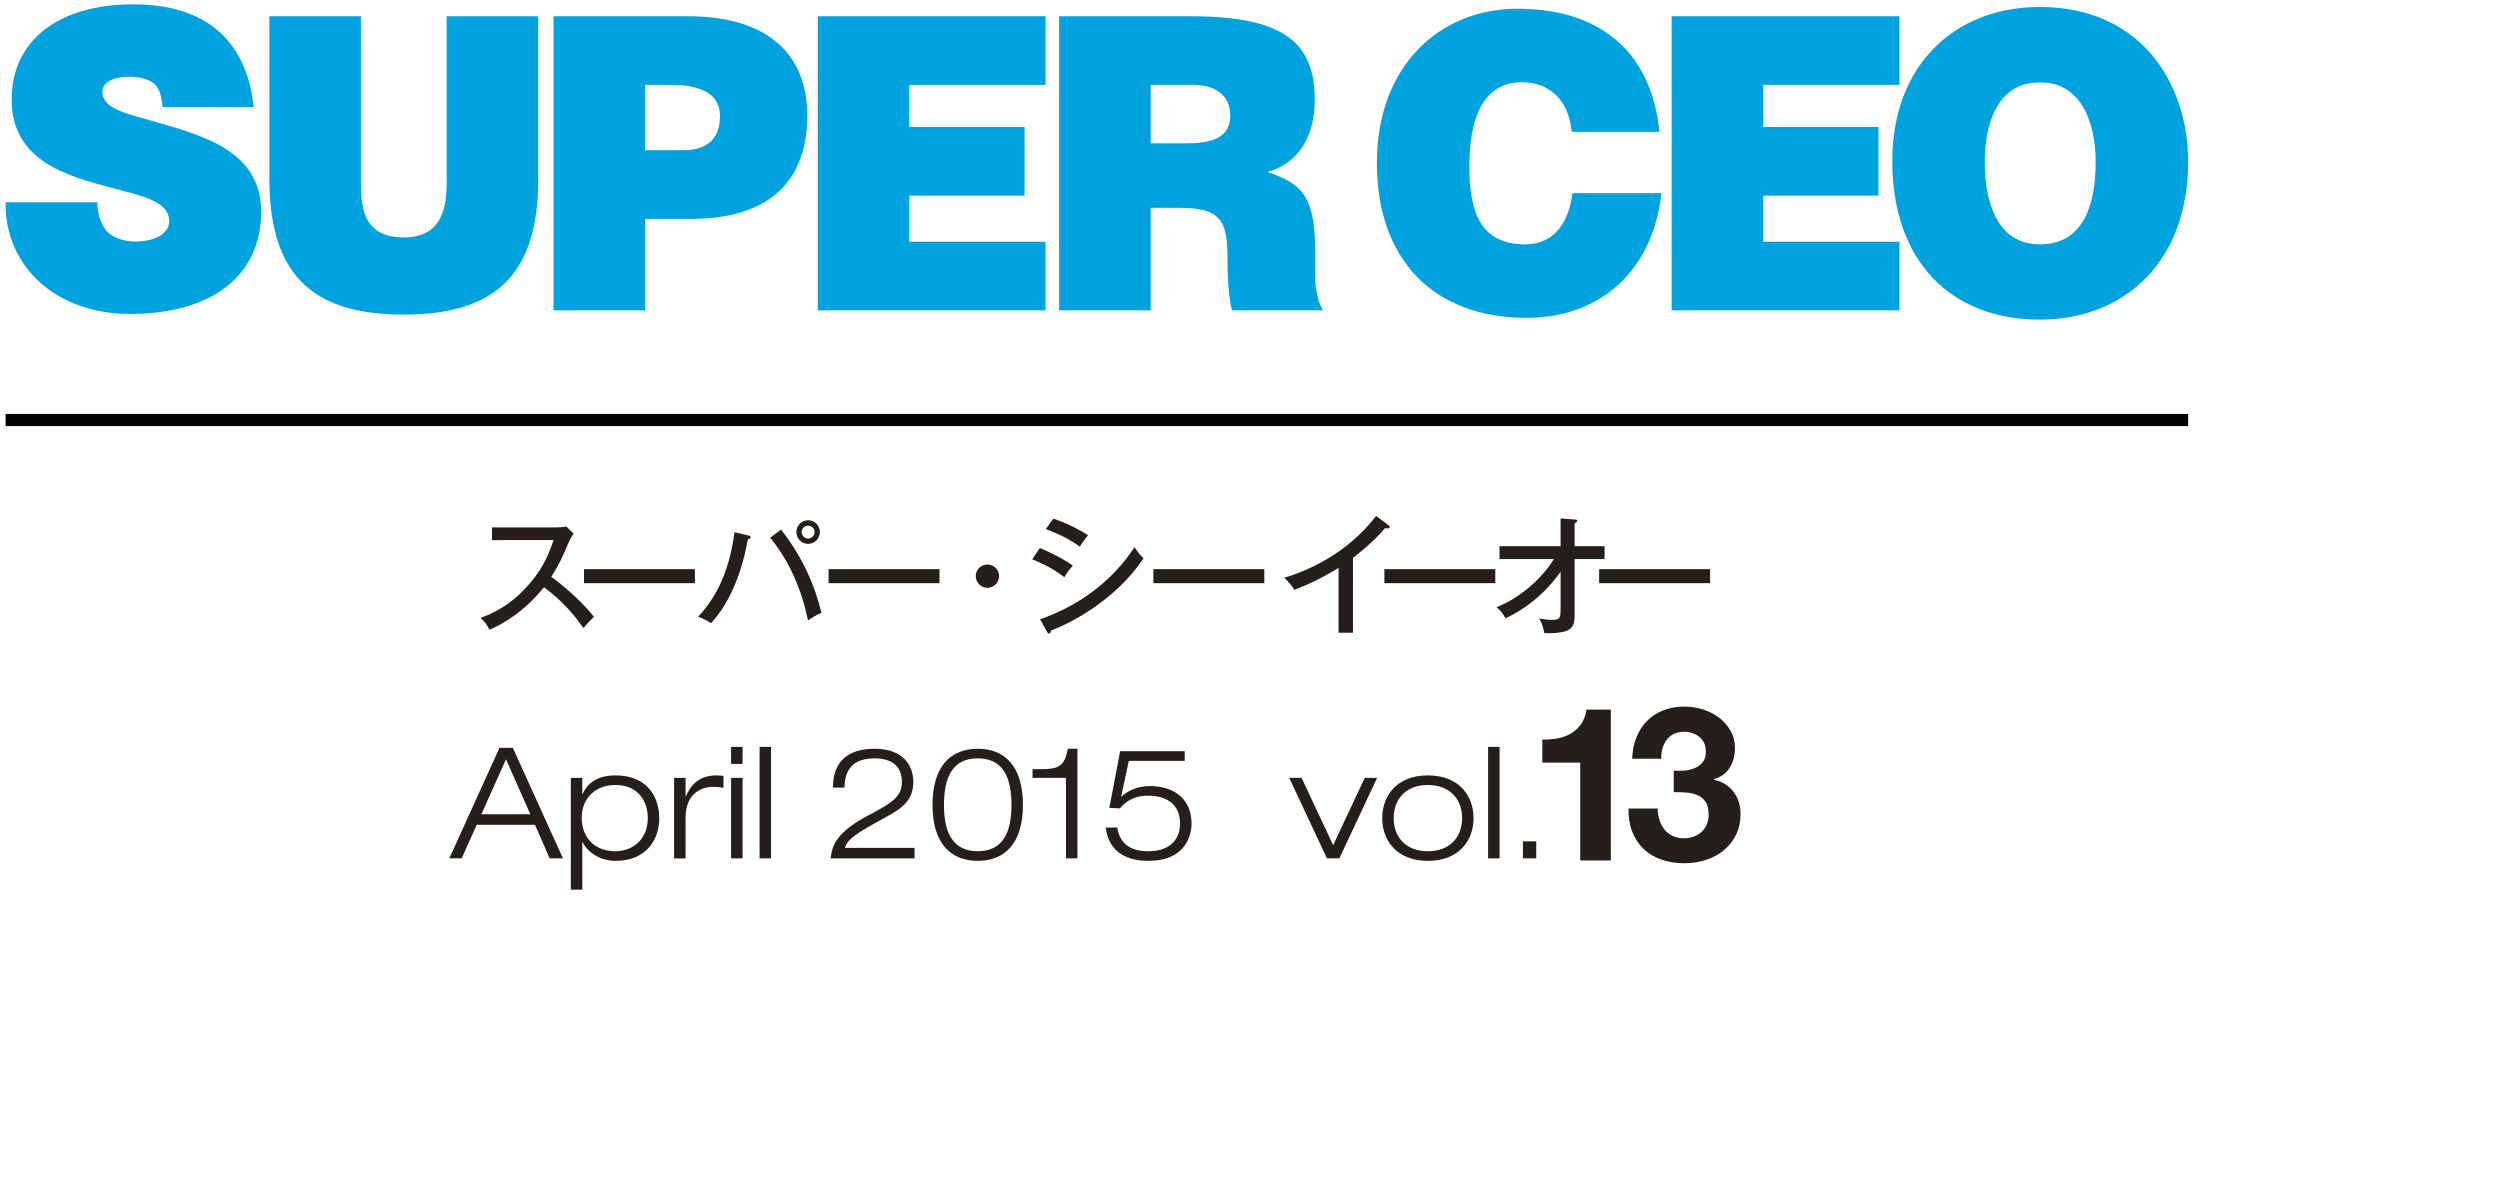 <?xml version="1.0" encoding="utf-8"?>
<!-- Generator: Adobe Illustrator 16.2.0, SVG Export Plug-In . SVG Version: 6.00 Build 0)  -->
<!DOCTYPE svg PUBLIC "-//W3C//DTD SVG 1.1//EN" "http://www.w3.org/Graphics/SVG/1.1/DTD/svg11.dtd">
<svg version="1.1" id="txt" xmlns="http://www.w3.org/2000/svg" xmlns:xlink="http://www.w3.org/1999/xlink" x="0px" y="0px"
	 width="222px" height="106px" viewBox="-5.5 9 222 106" enable-background="new -5.5 9 222 106" xml:space="preserve">
<g>
	<g>
		<path fill="#00A2DD" d="M18.418,10.445h8.131v14.848c0,2.576,0.483,4.787,3.824,4.787c2.93,0,3.791-1.961,3.791-4.787V10.445
			h8.132v14.447c0,8.377-3.687,12.041-11.923,12.041c-7.682,0-11.955-3.084-11.955-12.078V10.445z"/>
		<path fill="#00A2DD" d="M43.651,36.559V10.445h11.956c7.134,0,10.578,3.445,10.578,8.813c0,5.621-3.169,9.176-10.304,9.176h-4.099
			v8.125H43.651z M55.159,22.34c1.896,0,3.274-0.797,3.274-3.043c0-2.434-2.618-2.758-4.343-2.758h-2.308v5.801H55.159z"/>
		<path fill="#00A2DD" d="M67.118,36.559V10.445h20.227v6.094H75.249v3.736h10.233v6.092H75.249v4.1h12.096v6.092H67.118z"/>
		<path fill="#00A2DD" d="M96.679,27.453v9.105h-8.131V10.445h11.715c8.268,0,10.99,2.357,10.99,7.436
			c0,3.008-1.274,5.547-4.17,6.383c2.619,1.014,4.204,1.668,4.204,6.928c0,0.85,0,1.561,0,2.15c0,2.307,0.705,3.217,0.705,3.217
			h-8.078c-0.208-0.58-0.415-2.25-0.415-4.57c0-3.408-0.551-4.535-4.339-4.535H96.679z M96.679,21.725h3.203
			c2.516,0,3.86-0.654,3.86-2.467c0-1.85-1.38-2.719-3.274-2.719h-3.789V21.725z"/>
		<path fill="#00A2DD" d="M134.063,20.705c-0.244-2.746-1.881-4.404-4.454-4.404c-2.889,0-4.63,2.365-4.63,7.457
			c0,3.699,0.768,6.941,4.942,6.941c2.646,0,3.897-2.02,4.211-4.549h7.898c-0.729,6.813-5.358,11.074-11.971,11.074
			c-8.282,0-13.292-5.189-13.292-13.76c0-8.535,5.495-13.688,12.492-13.688c7.656,0,11.937,4.152,12.599,10.928H134.063z"/>
		<path fill="#00A2DD" d="M142.942,36.559V10.445h20.227v6.094h-12.095v3.736h10.236v6.092h-10.236v4.1h12.095v6.092H142.942z"/>
		<path fill="#00A2DD" d="M188.808,23.355c0,8.975-5.742,14.029-13.155,14.029c-7.864,0-13.119-5.129-13.119-14.104
			c0-8.277,5.324-13.66,13.119-13.66C184.598,9.621,188.808,16.395,188.808,23.355z M170.747,23.355
			c0,3.369,0.974,7.342,4.905,7.342c3.55,0,4.942-2.984,4.942-7.342c0-3.59-1.393-7.135-5.011-7.025
			C171.859,16.33,170.747,20.021,170.747,23.355z"/>
		<path fill="#00A2DD" d="M6.038,36.877c-6.214,0-10.738-3.803-11.036-9.25L-5,26.963h8.145l0,0c0,1.578,0.688,2.557,1.207,2.883
			c0.574,0.383,1.349,0.602,2.125,0.602c1.91,0,3.045-0.771,3.045-1.791c0-1.785-2.367-2.252-5.117-2.982
			c-3.951-1.053-8.871-2.363-8.871-7.846c0-5.211,4.141-8.445,10.809-8.445c7.869,0,10.137,4.752,10.646,8.775l0.037,0.348
			L8.93,18.502l-0.008-0.078c-0.125-1.41-0.496-1.895-1.019-2.184c-0.512-0.285-1.161-0.428-1.934-0.428
			c-1.51,0-2.38,0.549-2.38,1.346c0,1.57,2.357,1.969,4.909,2.715c4.116,1.207,9.191,2.584,9.191,7.918
			C17.69,33.479,13.335,36.877,6.038,36.877z"/>
	</g>
	<g>
		<path fill="#251E1C" d="M38.188,56.961v-1.129h5.817c0.185,0,0.599-0.023,0.783-0.08l0.657,0.645
			c-0.196,0.242-0.312,0.461-0.438,0.748c-0.495,1.188-0.817,1.924-1.555,3.076c0.979,0.703,2.673,2.133,3.79,3.549
			c-0.484,0.484-0.542,0.529-0.934,1.002c-0.634-0.898-1.624-2.234-3.502-3.629c-1.705,2.143-3.663,3.283-4.839,3.779
			c-0.253-0.484-0.403-0.703-0.795-1.049c1.82-0.656,3.18-1.646,4.471-3.18c1.117-1.336,1.601-2.5,2.016-3.732H38.188z"/>
		<path fill="#251E1C" d="M56.207,59.541v1.244h-9.85v-1.244H56.207z"/>
		<path fill="#251E1C" d="M60.945,56.547c0.149,0.033,0.219,0.068,0.219,0.16c0,0.047-0.035,0.139-0.254,0.186
			c-0.495,2.752-1.463,5.461-3.271,7.453c-0.357-0.277-0.99-0.529-1.141-0.588c1.959-2.074,2.846-4.654,3.226-7.5L60.945,56.547z
			 M63.859,56.027c2.039,2.627,3.03,5.104,3.583,7.385c-0.38,0.174-0.853,0.438-1.198,0.68c-0.207-1.014-0.898-4.342-3.353-7.35
			L63.859,56.027z M67.305,56.246c0,0.576-0.461,1.049-1.049,1.049c-0.576,0-1.037-0.473-1.037-1.049s0.461-1.047,1.037-1.047
			C66.844,55.199,67.305,55.67,67.305,56.246z M65.691,56.246c0,0.313,0.254,0.576,0.564,0.576c0.322,0,0.576-0.264,0.576-0.576
			c0-0.311-0.254-0.564-0.576-0.564C65.945,55.682,65.691,55.936,65.691,56.246z"/>
		<path fill="#251E1C" d="M77.929,59.541v1.244h-9.85v-1.244H77.929z"/>
		<path fill="#251E1C" d="M83.219,60.164c0,0.576-0.483,1.037-1.037,1.037c-0.553,0-1.036-0.461-1.036-1.037
			c0-0.588,0.483-1.037,1.036-1.037C82.735,59.127,83.219,59.576,83.219,60.164z"/>
		<path fill="#251E1C" d="M86.839,57.664c0.737,0.287,2.212,1.025,2.926,1.566c-0.392,0.404-0.68,0.898-0.749,1.025
			c-1.141-0.898-2.511-1.451-2.856-1.59L86.839,57.664z M86.861,63.988c3.307-1.129,6.383-3.318,8.387-6.404
			c0.3,0.471,0.427,0.621,0.795,1.002c-2.465,3.674-6.405,5.736-8.214,6.404c-0.012,0.104-0.046,0.277-0.185,0.277
			c-0.068,0-0.126-0.07-0.172-0.162L86.861,63.988z M88.048,55.049c1.532,0.564,2.408,1.049,3.076,1.475
			c-0.23,0.254-0.564,0.736-0.737,1.014c-1.071-0.771-2.119-1.221-3.019-1.555L88.048,55.049z"/>
		<path fill="#251E1C" d="M106.771,59.541v1.244h-9.85v-1.244H106.771z"/>
		<path fill="#251E1C" d="M114.644,65.188h-1.279v-5.762c-0.541,0.346-2.165,1.303-3.928,1.947c-0.196-0.311-0.484-0.703-0.899-1.07
			c2.212-0.646,5.68-2.236,8.157-5.484l1.105,0.818c0.069,0.057,0.104,0.104,0.104,0.184s-0.104,0.104-0.184,0.104
			c-0.081,0-0.15-0.012-0.22-0.033c-1.071,1.266-2.568,2.43-2.856,2.648V65.188z"/>
		<path fill="#251E1C" d="M127.283,59.541v1.244h-9.85v-1.244H127.283z"/>
		<path fill="#251E1C" d="M127.655,58.643v-1.141h5.426v-2.465l1.244,0.092c0.149,0.012,0.23,0.023,0.23,0.127
			s-0.139,0.162-0.23,0.207v2.039h2.661v1.141h-2.661v5.104c0,0.783-0.265,1.107-0.771,1.291c-0.381,0.139-1.198,0.23-1.913,0.184
			c-0.161-0.68-0.173-0.76-0.461-1.301c0.357,0.068,0.818,0.127,1.176,0.127c0.726,0,0.726-0.23,0.726-1.084v-3.191
			c-1.901,2.686-4.159,3.779-4.885,4.137c-0.334-0.6-0.634-0.854-0.807-0.99c2.258-0.889,4.147-2.719,5.092-4.275H127.655z"/>
		<path fill="#251E1C" d="M146.354,59.541v1.244h-9.85v-1.244H146.354z"/>
	</g>
	<line fill="none" stroke="#000000" stroke-width="1.08" stroke-miterlimit="10" x1="-5" y1="46.299" x2="188.808" y2="46.299"/>
	<g>
		<g>
			<g>
				<path fill="#251E1C" d="M42.004,82.24h-5.17l-1.333,2.982h-1.1l4.454-9.816h1.183l4.454,9.816H43.31L42.004,82.24z
					 M39.433,76.424l-2.186,4.881h4.344L39.433,76.424z"/>
				<path fill="#251E1C" d="M45.192,78.074h1.018v1.43h0.027c0.275-0.605,0.936-1.65,2.915-1.65c2.929,0,3.891,2.049,3.891,3.795
					c0,1.994-1.224,3.795-3.891,3.795c-1.348,0-2.447-0.742-2.915-1.65H46.21V88h-1.018V78.074z M49.152,84.59
					c1.608,0,2.873-1.127,2.873-2.941c0-1.43-0.797-2.941-2.873-2.941c-1.691,0-2.997,1.072-2.997,2.941
					C46.155,83.119,47.076,84.59,49.152,84.59z"/>
				<path fill="#251E1C" d="M54.362,78.074h1.018v1.637h0.027c0.372-0.854,1.045-1.857,2.736-1.857c0.289,0,0.454,0.027,0.604,0.055
					v1.045c-0.315-0.055-0.618-0.082-0.935-0.082c-1.1,0-2.434,0.674-2.434,2.709v3.643h-1.018V78.074z"/>
				<path fill="#251E1C" d="M59.422,75.324h1.018v1.512h-1.018V75.324z M59.422,78.074h1.018v7.148h-1.018V78.074z"/>
				<path fill="#251E1C" d="M61.951,75.324h1.018v9.898h-1.018V75.324z"/>
				<path fill="#251E1C" d="M75.713,85.223h-7.451c0.124-1.113,0.454-2.295,3.382-3.836c2.173-1.141,2.942-1.676,2.942-2.969
					c0-1.402-0.921-2.076-2.434-2.076c-2.172,0-2.64,1.307-2.667,2.598h-1.018c0-2.434,1.443-3.449,3.698-3.449
					c2.599,0,3.438,1.553,3.438,2.941c0,1.664-1.045,2.365-2.379,3.094c-2.694,1.471-3.45,1.965-3.698,2.764h6.187V85.223z"/>
				<path fill="#251E1C" d="M85.337,80.48c0,3.451-1.649,4.963-4.015,4.963c-2.364,0-4.015-1.512-4.015-4.963
					c0-3.479,1.65-4.99,4.015-4.99C83.688,75.49,85.337,77.002,85.337,80.48z M78.325,80.48c0,2.406,0.742,4.109,2.997,4.109
					s2.997-1.703,2.997-4.109c0-2.434-0.742-4.139-2.997-4.139S78.325,78.047,78.325,80.48z"/>
				<path fill="#251E1C" d="M89.158,78.074h-2.969v-0.77h0.673c1.595,0,2.173-0.207,2.461-1.814h0.853v9.732h-1.018V78.074z"/>
				<path fill="#251E1C" d="M93.97,75.709h5.733v0.854h-4.964l-0.673,3.148l0.027,0.027c0.453-0.441,1.319-0.936,2.488-0.936
					c2.393,0,3.726,1.334,3.726,3.313c0,1.389-0.797,3.328-3.809,3.328c-2.392,0-3.588-1.141-3.808-2.957h1.018
					c0.233,1.389,1.1,2.104,2.79,2.104c1.567,0,2.791-0.77,2.791-2.475c0-1.553-1.031-2.461-2.859-2.461
					c-1.43,0-2.158,0.73-2.475,1.129l-0.948-0.041L93.97,75.709z"/>
			</g>
		</g>
		<g>
			<g>
				<g>
					<path fill="#251E1C" d="M115.688,78.074h1.1l-3.354,7.148h-1.1l-3.354-7.148h1.1l2.805,5.98L115.688,78.074z"/>
					<path fill="#251E1C" d="M121.296,77.854c2.75,0,4.056,1.801,4.056,3.795s-1.306,3.795-4.056,3.795s-4.056-1.801-4.056-3.795
						S118.546,77.854,121.296,77.854z M121.296,84.59c1.925,0,3.038-1.223,3.038-2.941s-1.113-2.941-3.038-2.941
						s-3.038,1.223-3.038,2.941S119.371,84.59,121.296,84.59z"/>
					<path fill="#251E1C" d="M126.644,75.324h1.018v9.898h-1.018V75.324z"/>
					<path fill="#251E1C" d="M129.736,83.711h1.183v1.512h-1.183V83.711z"/>
				</g>
			</g>
			<g>
				<path fill="#251E1C" d="M134.825,85.406v-8.688h-3.367v-2.047c0.472,0.012,0.928-0.021,1.368-0.105
					c0.439-0.082,0.835-0.23,1.187-0.439c0.351-0.211,0.646-0.488,0.89-0.832c0.242-0.346,0.401-0.773,0.478-1.283h2.162v13.395
					H134.825z"/>
				<path fill="#251E1C" d="M144.067,77.428c0.332-0.025,0.642-0.1,0.929-0.221c0.286-0.121,0.522-0.297,0.707-0.525
					c0.186-0.23,0.278-0.537,0.278-0.92c0-0.574-0.191-1.014-0.574-1.32c-0.383-0.305-0.823-0.459-1.32-0.459
					c-0.688,0-1.209,0.227-1.56,0.68s-0.52,1.023-0.507,1.713h-2.583c0.025-0.689,0.149-1.316,0.373-1.885
					c0.223-0.568,0.535-1.057,0.938-1.465c0.401-0.408,0.883-0.723,1.444-0.947c0.562-0.223,1.187-0.334,1.875-0.334
					c0.536,0,1.071,0.08,1.607,0.238c0.536,0.16,1.018,0.4,1.444,0.719c0.428,0.318,0.775,0.707,1.043,1.166
					c0.269,0.461,0.402,0.99,0.402,1.59c0,0.65-0.156,1.225-0.469,1.721c-0.313,0.498-0.782,0.836-1.406,1.014v0.039
					c0.739,0.166,1.319,0.523,1.741,1.072c0.421,0.549,0.631,1.205,0.631,1.971c0,0.701-0.137,1.326-0.411,1.875
					s-0.642,1.008-1.101,1.377c-0.459,0.371-0.988,0.65-1.588,0.842s-1.225,0.287-1.875,0.287c-0.753,0-1.438-0.107-2.057-0.324
					c-0.619-0.217-1.146-0.533-1.579-0.947c-0.434-0.416-0.769-0.922-1.004-1.521c-0.236-0.6-0.348-1.289-0.335-2.066h2.583
					c0.013,0.357,0.069,0.697,0.172,1.023c0.102,0.324,0.249,0.605,0.44,0.842s0.431,0.424,0.717,0.564
					c0.287,0.141,0.629,0.211,1.024,0.211c0.612,0,1.129-0.189,1.55-0.564c0.421-0.377,0.631-0.891,0.631-1.541
					c0-0.51-0.099-0.898-0.296-1.168c-0.198-0.268-0.45-0.461-0.756-0.582c-0.307-0.121-0.642-0.191-1.005-0.211
					s-0.711-0.029-1.043-0.029v-1.912C143.424,77.453,143.735,77.453,144.067,77.428z"/>
			</g>
		</g>
	</g>
</g>
<rect x="-5.5" y="9" fill="none" width="222" height="106"/>
</svg>
